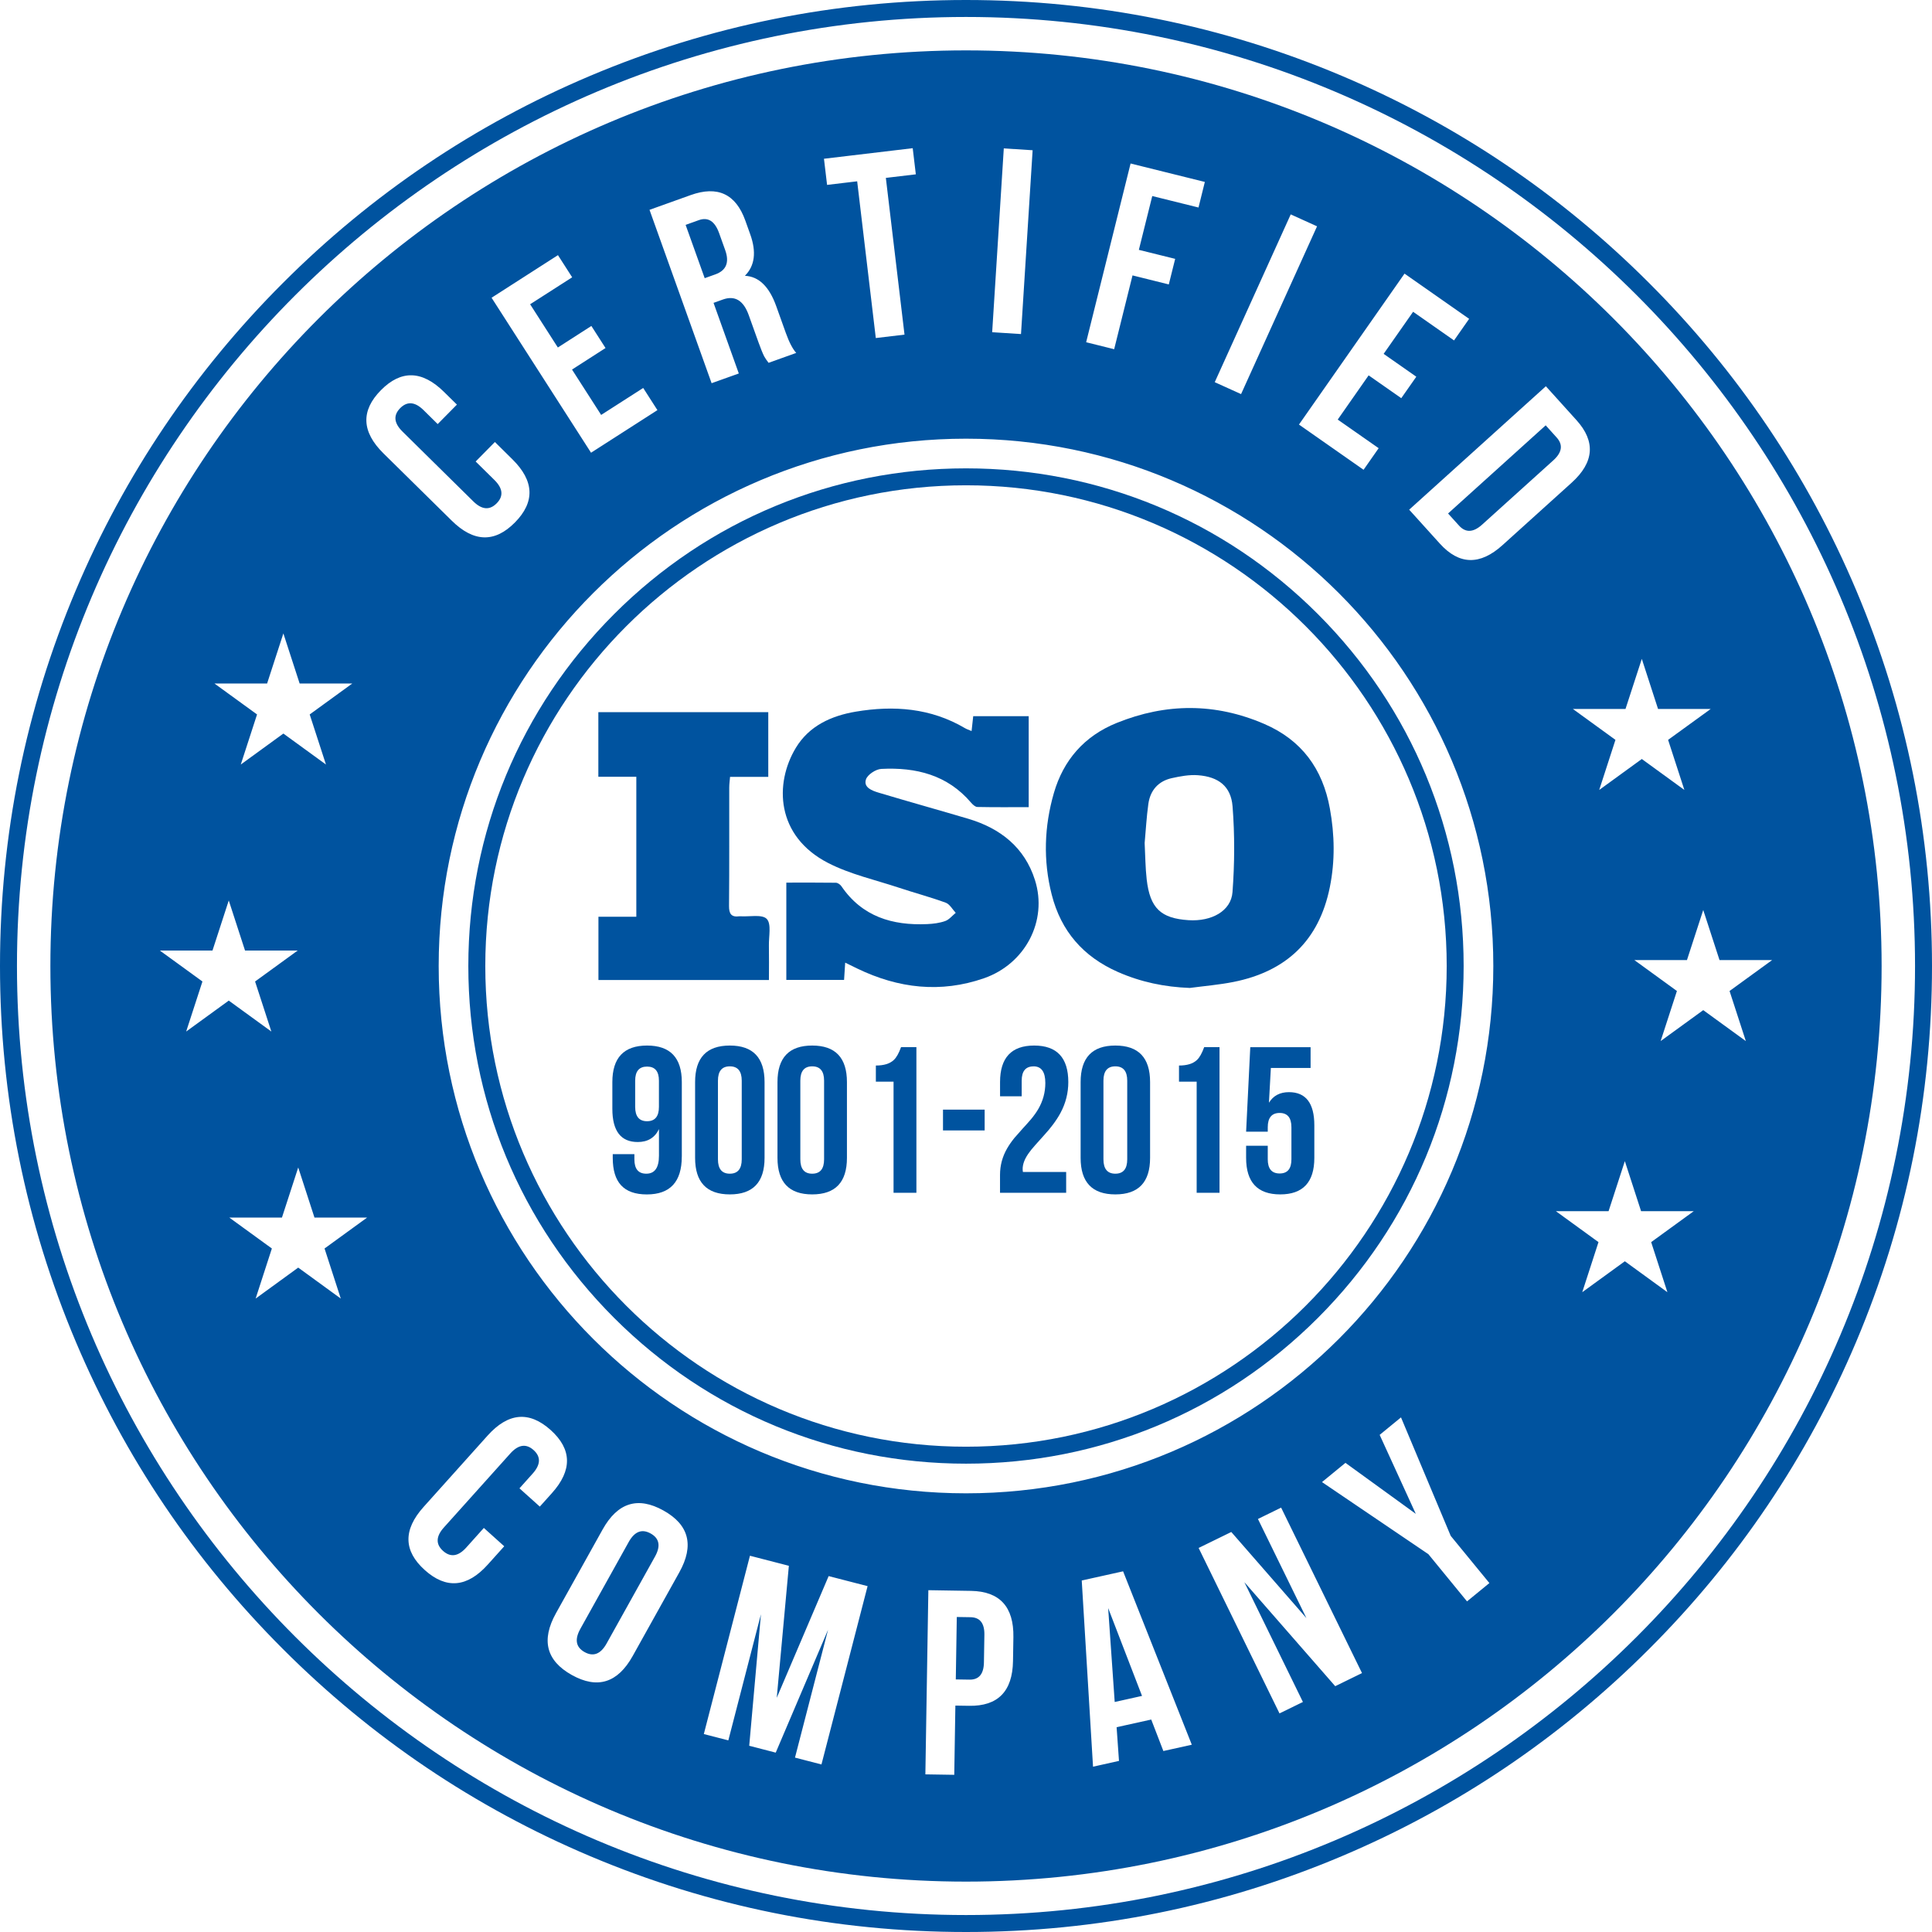 <?xml version="1.0" encoding="UTF-8"?> <svg xmlns="http://www.w3.org/2000/svg" width="64" height="64" viewBox="0 0 64 64" fill="none"><g clip-path="url(#clip0_22915_5110)"><path d="M32 64C27.68 64 23.489 63.154 19.544 61.485C15.734 59.874 12.311 57.567 9.373 54.627C6.434 51.689 4.126 48.266 2.515 44.456C0.846 40.511 0 36.32 0 32C0 27.68 0.846 23.489 2.515 19.544C4.126 15.734 6.434 12.311 9.373 9.373C12.311 6.434 15.734 4.126 19.544 2.515C23.489 0.846 27.68 0 32 0C36.319 0 40.511 0.846 44.456 2.515C48.266 4.126 51.689 6.434 54.627 9.373C57.566 12.311 59.874 15.734 61.485 19.544C63.154 23.489 64 27.68 64 32C64 36.319 63.154 40.511 61.485 44.456C59.874 48.266 57.567 51.689 54.627 54.627C51.688 57.566 48.266 59.874 44.456 61.485C40.511 63.154 36.319 64 32 64ZM32 0.562C14.665 0.562 0.562 14.665 0.562 32C0.562 49.335 14.665 63.438 32 63.438C49.335 63.438 63.438 49.335 63.438 32C63.438 14.665 49.336 0.562 32 0.562Z" fill="#00539F"></path><path d="M32 48.486C27.596 48.486 23.456 46.77 20.343 43.657C17.23 40.544 15.514 36.404 15.514 32C15.514 27.596 17.23 23.457 20.343 20.343C23.456 17.23 27.597 15.515 32 15.515C36.403 15.515 40.544 17.23 43.657 20.343C46.77 23.457 48.485 27.597 48.485 32C48.485 36.403 46.77 40.544 43.657 43.657C40.544 46.77 36.404 48.486 32 48.486ZM32 16.076C23.219 16.076 16.076 23.22 16.076 32C16.076 40.78 23.22 47.924 32 47.924C40.78 47.924 47.924 40.781 47.924 32C47.924 23.219 40.781 16.076 32 16.076Z" fill="#00539F"></path><path fill-rule="evenodd" clip-rule="evenodd" d="M62.331 32C62.331 48.752 48.752 62.331 32 62.331C15.249 62.331 1.669 48.752 1.669 32C1.669 15.248 15.249 1.669 32 1.669C48.752 1.669 62.331 15.248 62.331 32ZM32 49.468C41.648 49.468 49.468 41.647 49.468 32C49.468 22.353 41.647 14.532 32 14.532C22.353 14.532 14.532 22.352 14.532 32C14.532 41.648 22.352 49.468 32 49.468ZM16.394 14.642L16.972 15.213C17.699 15.929 17.728 16.627 17.059 17.306C16.39 17.985 15.691 17.965 14.965 17.248L12.704 15.02C11.977 14.304 11.948 13.606 12.617 12.927C13.286 12.248 13.985 12.268 14.711 12.985L15.136 13.403L14.499 14.048L14.033 13.588C13.748 13.307 13.489 13.285 13.256 13.521C13.023 13.758 13.049 14.016 13.334 14.297L15.679 16.609C15.962 16.888 16.22 16.909 16.453 16.673C16.686 16.437 16.66 16.179 16.378 15.9L15.757 15.288L16.393 14.643L16.394 14.642ZM19.59 10.798L18.48 11.511V11.512L17.561 10.079L18.954 9.186L18.483 8.452L16.284 9.863L19.579 14.997L21.778 13.586L21.307 12.852L19.914 13.745L18.949 12.242L20.059 11.529L19.59 10.798ZM25.46 12.019L25.46 12.019L26.376 11.691C26.257 11.559 26.142 11.338 26.031 11.028L25.714 10.143C25.482 9.493 25.136 9.158 24.676 9.136C25.004 8.807 25.063 8.348 24.851 7.758L24.689 7.305C24.373 6.424 23.77 6.143 22.878 6.463L21.516 6.951L23.573 12.694L24.474 12.372L23.637 10.033L23.949 9.921C24.345 9.78 24.63 9.953 24.804 10.442L25.127 11.343C25.203 11.554 25.266 11.709 25.317 11.809C25.351 11.869 25.398 11.939 25.46 12.019L25.459 12.019H25.46ZM22.712 7.449L23.344 9.215L23.697 9.089C24.059 8.959 24.168 8.691 24.023 8.285L23.821 7.721C23.679 7.326 23.455 7.183 23.148 7.293L22.712 7.449ZM30.235 4.909L27.294 5.259H27.295L27.398 6.125L28.395 6.006L29.012 11.198L29.963 11.085L29.345 5.893L30.338 5.775L30.235 4.909ZM33.252 4.916L34.207 4.977L33.822 11.066L32.867 11.005L33.252 4.916ZM38.929 8.575L37.727 8.277L37.726 8.277L38.17 6.494L39.702 6.874L39.912 6.027L37.452 5.416L35.98 11.337L36.908 11.568L37.516 9.123L38.718 9.422L38.929 8.575ZM42.757 7.102L43.629 7.497L41.112 13.055L40.24 12.66L42.757 7.102ZM46.917 12.479L45.836 11.723L45.835 11.722L46.811 10.328L48.167 11.277L48.667 10.562L46.527 9.064L43.03 14.064L45.17 15.562L45.67 14.847L44.314 13.899L45.338 12.434L46.419 13.19L46.917 12.479ZM51.209 12.795L52.224 13.919C52.863 14.627 52.808 15.317 52.061 15.992L49.772 18.059C49.026 18.733 48.335 18.715 47.696 18.007L46.681 16.884L51.209 12.795ZM51.203 14.09L47.969 17.01L48.332 17.411C48.55 17.653 48.806 17.642 49.098 17.378L51.454 15.251C51.747 14.987 51.784 14.733 51.565 14.491L51.203 14.09ZM16.16 51.827L16.703 51.223L16.702 51.221L16.028 50.615L15.445 51.265C15.18 51.56 14.924 51.597 14.677 51.376C14.43 51.154 14.439 50.895 14.704 50.6L16.904 48.149C17.171 47.852 17.428 47.814 17.675 48.035C17.922 48.257 17.912 48.517 17.645 48.815L17.208 49.303L17.882 49.908L18.28 49.465C18.963 48.705 18.949 48.007 18.24 47.37C17.53 46.734 16.835 46.796 16.153 47.555L14.033 49.918C13.35 50.678 13.364 51.376 14.073 52.012C14.783 52.648 15.478 52.587 16.16 51.827ZM19.962 50.667C20.459 49.775 21.131 49.565 21.978 50.038C22.825 50.509 23.001 51.192 22.504 52.084L20.959 54.857C20.462 55.749 19.791 55.959 18.943 55.487C18.096 55.014 17.92 54.333 18.417 53.44L19.962 50.667ZM19.225 53.958C19.029 54.309 19.076 54.566 19.366 54.728C19.656 54.889 19.899 54.794 20.095 54.442L21.697 51.565C21.892 51.216 21.844 50.96 21.554 50.799C21.264 50.637 21.022 50.731 20.827 51.08L19.225 53.957V53.958ZM27.45 52.21L25.732 56.239L25.731 56.239L26.132 51.869L24.843 51.536L23.315 57.443L24.127 57.652L25.207 53.475L24.819 57.831L25.697 58.058L27.43 53.989L26.335 58.223L27.212 58.45L28.74 52.543L27.45 52.21ZM32.165 52.7C33.118 52.716 33.586 53.227 33.57 54.233L33.557 55.025C33.541 56.029 33.056 56.523 32.103 56.507L31.648 56.5L31.611 58.793L30.654 58.778L30.753 52.677L32.165 52.7ZM31.695 53.565L31.662 55.633L32.117 55.64C32.428 55.645 32.588 55.454 32.594 55.069L32.609 54.154C32.615 53.772 32.462 53.577 32.15 53.572L31.695 53.565V53.565ZM38.538 58.005L39.481 57.796H39.48L37.204 52.052L35.834 52.356L36.208 58.524L37.068 58.332L36.989 57.216L38.136 56.962L38.538 58.005ZM37.831 56.179L36.925 56.381L36.926 56.38L36.709 53.269L37.831 56.179ZM41.222 52.413L43.161 56.38L42.385 56.759L39.706 51.278L40.788 50.749L43.276 53.601L41.671 50.318L42.439 49.942L45.118 55.423L44.231 55.857L41.222 52.412V52.413ZM43.793 49.096L47.317 51.484L48.597 53.048L49.338 52.441L48.057 50.878L46.41 46.953L45.703 47.532L46.9 50.148L44.57 48.459L43.793 49.096ZM56.422 30.145L56.961 31.803H58.705L57.294 32.828L57.833 34.487L56.422 33.462L55.011 34.487L55.55 32.828L54.139 31.803H55.883L56.422 30.145ZM54.363 40.122L53.825 38.464L53.286 40.122H51.541L52.952 41.147L52.414 42.806L53.825 41.781L55.235 42.806L54.697 41.147L56.108 40.122H54.363ZM54.387 21.826L54.925 23.485H56.67L55.258 24.509L55.797 26.168L54.387 25.143L52.976 26.168L53.514 24.509L52.103 23.485H53.847L54.387 21.826ZM8.117 31.488L7.578 29.829L7.039 31.488H5.295L6.706 32.513L6.167 34.171L7.578 33.146L8.989 34.171L8.45 32.513L9.861 31.488H8.117ZM9.879 38.674L10.417 40.333H12.162L10.751 41.358L11.289 43.017L9.879 41.991L8.468 43.017L9.006 41.358L7.595 40.333H9.34L9.879 38.674ZM9.926 22.642L9.387 20.983L8.848 22.642H7.104L8.515 23.667L7.976 25.326L9.387 24.3L10.798 25.326L10.259 23.667L11.67 22.642H9.926Z" fill="#00539F"></path><path d="M39.413 32.727C38.579 32.696 37.789 32.532 37.03 32.197C35.886 31.692 35.148 30.849 34.839 29.633C34.552 28.504 34.592 27.374 34.911 26.27C35.226 25.182 35.916 24.383 36.993 23.948C38.63 23.286 40.261 23.282 41.884 23.983C43.118 24.516 43.816 25.468 44.054 26.785C44.212 27.655 44.228 28.517 44.053 29.386C43.696 31.158 42.606 32.182 40.857 32.529C40.381 32.623 39.895 32.663 39.413 32.727L39.413 32.727ZM37.918 27.925C37.94 28.345 37.941 28.743 37.986 29.136C38.096 30.086 38.454 30.423 39.373 30.482C40.134 30.531 40.781 30.18 40.828 29.554C40.899 28.611 40.904 27.654 40.83 26.711C40.777 26.045 40.361 25.73 39.681 25.68C39.394 25.659 39.095 25.715 38.812 25.778C38.368 25.878 38.105 26.182 38.041 26.627C37.98 27.064 37.957 27.506 37.918 27.925Z" fill="#00539F"></path><path d="M27.998 31.888C27.984 32.116 27.973 32.274 27.961 32.461H26.048V29.238C26.608 29.238 27.149 29.234 27.69 29.242C27.752 29.243 27.834 29.301 27.871 29.355C28.559 30.366 29.561 30.663 30.714 30.612C30.916 30.603 31.125 30.577 31.313 30.51C31.445 30.462 31.545 30.332 31.66 30.239C31.55 30.123 31.461 29.951 31.328 29.903C30.817 29.716 30.29 29.577 29.774 29.405C28.991 29.146 28.165 28.962 27.438 28.59C25.695 27.697 25.652 25.947 26.365 24.77C26.804 24.044 27.539 23.711 28.345 23.575C29.607 23.362 30.835 23.453 31.969 24.123C32.025 24.156 32.088 24.176 32.185 24.217C32.204 24.037 32.221 23.888 32.239 23.725H34.077V26.738C33.505 26.738 32.941 26.744 32.376 26.732C32.305 26.731 32.221 26.651 32.167 26.588C31.382 25.666 30.338 25.413 29.195 25.471C29.012 25.48 28.736 25.661 28.685 25.822C28.6 26.089 28.894 26.194 29.106 26.258C30.093 26.554 31.087 26.83 32.075 27.123C33.14 27.44 33.943 28.072 34.285 29.155C34.712 30.503 33.964 31.93 32.596 32.406C31.16 32.905 29.76 32.741 28.404 32.087C28.285 32.029 28.167 31.971 27.998 31.889L27.998 31.888Z" fill="#00539F"></path><path d="M25.449 25.735H24.184C24.173 25.87 24.157 25.98 24.157 26.09C24.155 27.395 24.162 28.701 24.15 30.006C24.147 30.27 24.224 30.39 24.494 30.353C24.505 30.352 24.517 30.352 24.528 30.353C24.829 30.372 25.247 30.28 25.4 30.441C25.558 30.606 25.465 31.017 25.471 31.321C25.478 31.694 25.472 32.066 25.472 32.465H19.824V30.369H21.079V25.731H19.821V23.592H25.45V25.735L25.449 25.735Z" fill="#00539F"></path><path d="M22.585 38.315C22.585 39.149 22.199 39.567 21.428 39.567C20.657 39.567 20.298 39.163 20.298 38.356V38.232H21.015V38.403C21.015 38.722 21.146 38.88 21.409 38.88C21.689 38.88 21.829 38.682 21.829 38.285V37.403C21.692 37.688 21.458 37.831 21.126 37.831C20.565 37.831 20.285 37.464 20.285 36.731V35.846C20.285 35.039 20.668 34.635 21.435 34.635C22.203 34.635 22.586 35.039 22.586 35.846V38.315H22.585ZM21.828 36.667V35.799C21.828 35.487 21.697 35.332 21.435 35.332C21.172 35.332 21.041 35.487 21.041 35.799V36.667C21.041 36.983 21.172 37.142 21.435 37.142C21.697 37.142 21.828 36.983 21.828 36.667Z" fill="#00539F"></path><path d="M23.026 35.846C23.026 35.038 23.409 34.635 24.177 34.635C24.944 34.635 25.327 35.038 25.327 35.846V38.355C25.327 39.163 24.944 39.566 24.177 39.566C23.409 39.566 23.026 39.163 23.026 38.355V35.846ZM23.783 38.403C23.783 38.721 23.914 38.88 24.177 38.88C24.439 38.88 24.571 38.721 24.571 38.403V35.799C24.571 35.483 24.439 35.324 24.177 35.324C23.914 35.324 23.783 35.482 23.783 35.799V38.403Z" fill="#00539F"></path><path d="M25.755 35.846C25.755 35.038 26.138 34.635 26.905 34.635C27.673 34.635 28.056 35.038 28.056 35.846V38.355C28.056 39.163 27.673 39.566 26.905 39.566C26.138 39.566 25.755 39.163 25.755 38.355V35.846ZM26.512 38.403C26.512 38.721 26.643 38.88 26.905 38.88C27.168 38.88 27.299 38.721 27.299 38.403V35.799C27.299 35.483 27.168 35.324 26.905 35.324C26.643 35.324 26.512 35.482 26.512 35.799V38.403Z" fill="#00539F"></path><path d="M29.014 35.297C29.279 35.297 29.476 35.237 29.606 35.115C29.694 35.035 29.775 34.892 29.848 34.688H30.357V39.512H29.6V35.832H29.014V35.297Z" fill="#00539F"></path><path d="M31.238 36.758H32.618V37.447H31.238V36.758Z" fill="#00539F"></path><path d="M34.239 35.325C33.976 35.325 33.845 35.483 33.845 35.799V36.317H33.128V35.846C33.128 35.039 33.505 34.635 34.258 34.635C35.012 34.635 35.389 35.039 35.389 35.846C35.389 36.203 35.304 36.541 35.133 36.862C35.064 36.992 34.977 37.125 34.874 37.262C34.797 37.365 34.7 37.482 34.581 37.612L34.298 37.928C34.195 38.042 34.116 38.141 34.06 38.224C33.912 38.44 33.853 38.639 33.885 38.823H35.318V39.512H33.127V38.92C33.127 38.605 33.206 38.312 33.363 38.042C33.425 37.933 33.505 37.818 33.601 37.699C33.662 37.627 33.754 37.523 33.877 37.386L34.018 37.231C34.069 37.175 34.114 37.124 34.153 37.077C34.252 36.958 34.333 36.844 34.395 36.737C34.55 36.47 34.628 36.183 34.628 35.876C34.628 35.508 34.498 35.324 34.237 35.324L34.239 35.325Z" fill="#00539F"></path><path d="M35.797 35.846C35.797 35.038 36.18 34.635 36.947 34.635C37.714 34.635 38.098 35.038 38.098 35.846V38.355C38.098 39.163 37.714 39.566 36.947 39.566C36.18 39.566 35.797 39.163 35.797 38.355V35.846ZM36.553 38.403C36.553 38.721 36.685 38.88 36.947 38.88C37.21 38.88 37.341 38.721 37.341 38.403V35.799C37.341 35.483 37.21 35.324 36.947 35.324C36.685 35.324 36.553 35.482 36.553 35.799V38.403Z" fill="#00539F"></path><path d="M39.056 35.297C39.321 35.297 39.518 35.237 39.648 35.115C39.736 35.035 39.816 34.892 39.89 34.688H40.398V39.512H39.641V35.832H39.056V35.297Z" fill="#00539F"></path><path d="M41.996 37.955V38.402C41.996 38.716 42.127 38.873 42.39 38.873C42.652 38.873 42.78 38.716 42.78 38.402V37.343C42.78 37.027 42.65 36.868 42.39 36.868C42.129 36.868 41.996 37.026 41.996 37.343V37.488H41.279L41.417 34.689H43.415V35.378H42.099L42.035 36.529C42.179 36.296 42.4 36.179 42.698 36.179C43.259 36.179 43.539 36.546 43.539 37.279V38.355C43.539 39.163 43.162 39.566 42.409 39.566C41.656 39.566 41.279 39.163 41.279 38.355V37.955H41.995H41.996Z" fill="#00539F"></path></g><defs><clipPath id="clip0_22915_5110"><rect width="64" height="64" fill="white"></rect></clipPath></defs></svg> 
